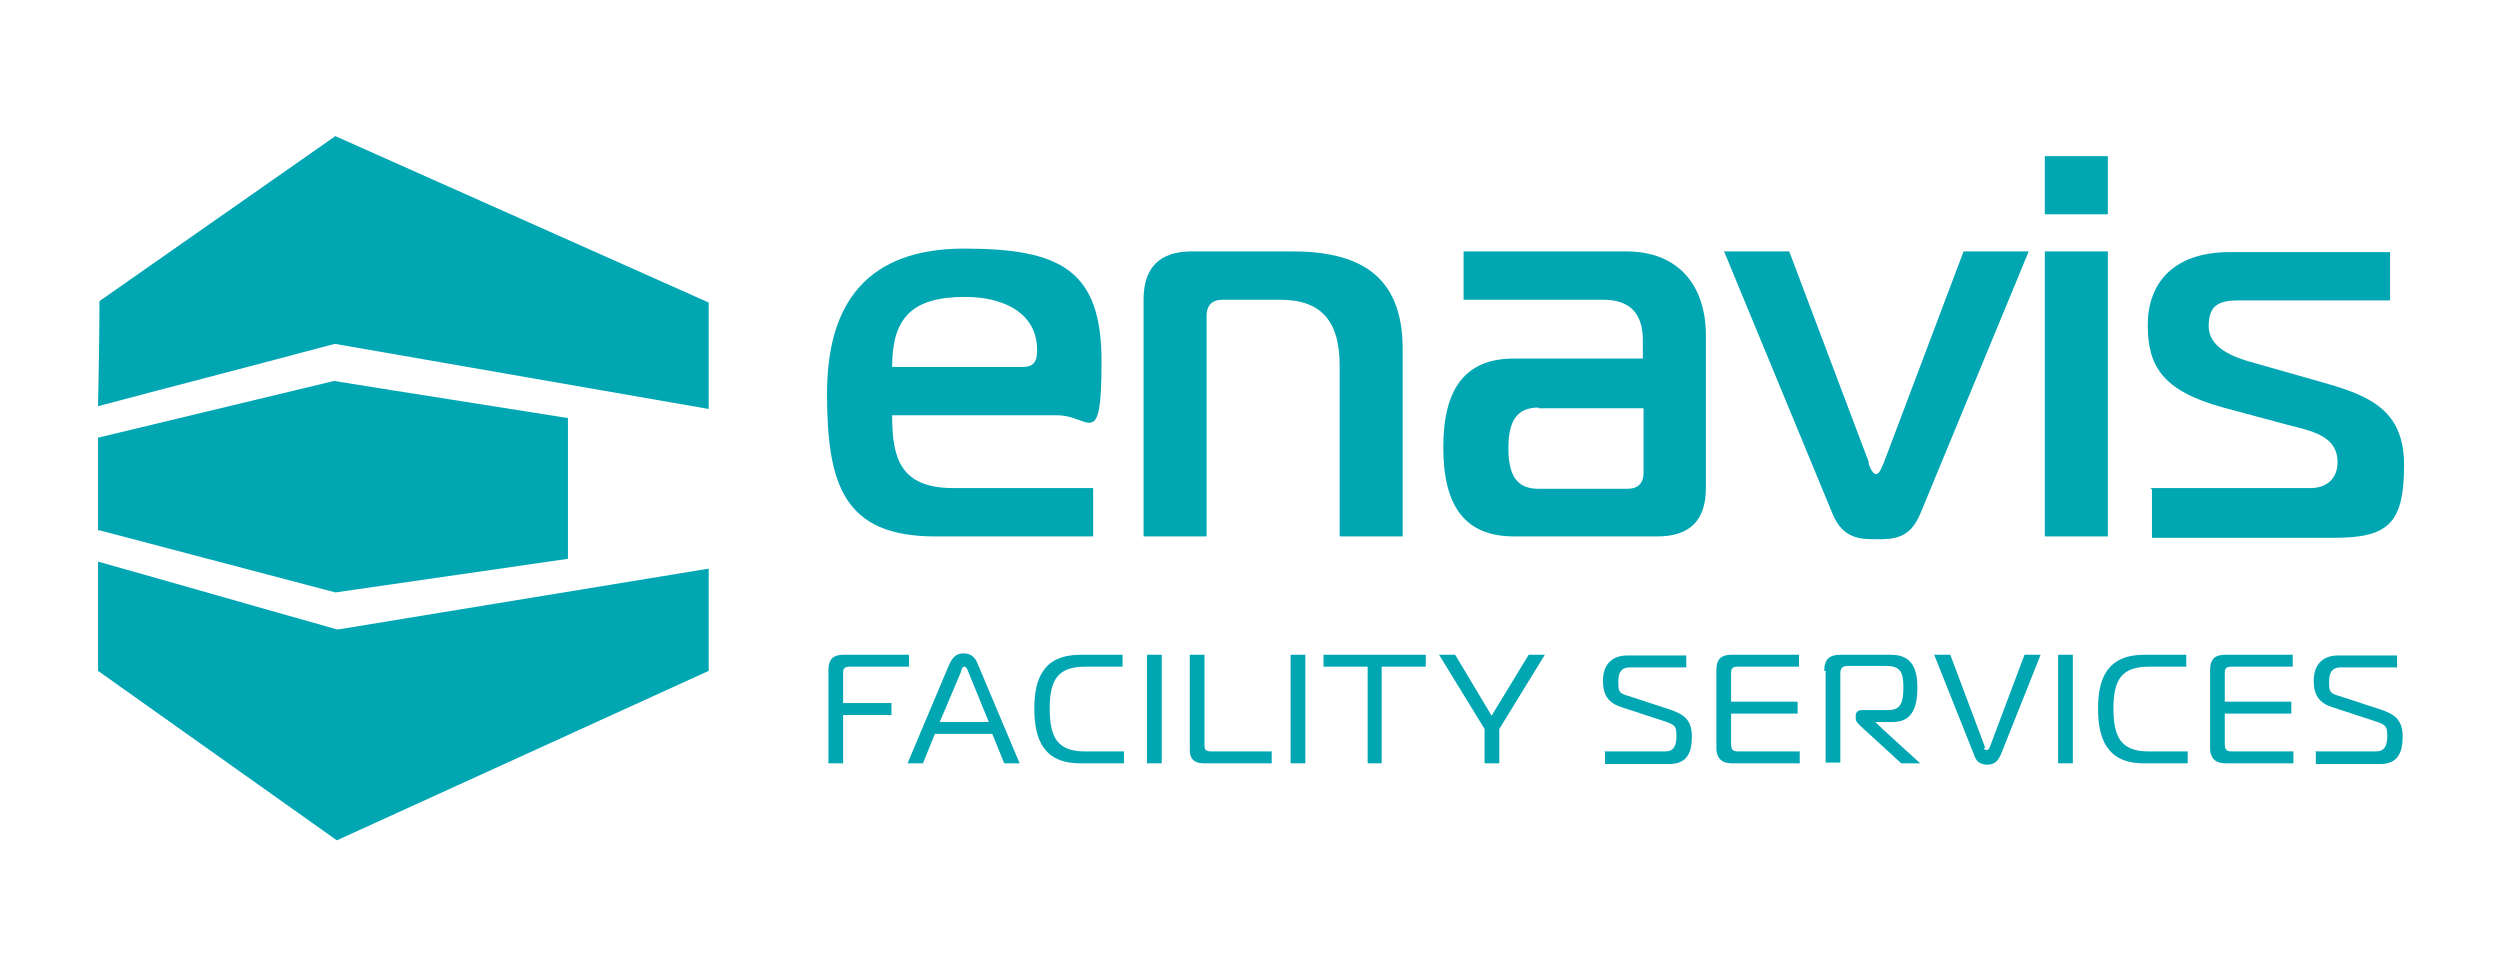 <?xml version="1.0" encoding="UTF-8"?>
<svg id="Layer_1" xmlns="http://www.w3.org/2000/svg" version="1.1" viewBox="0 0 357 139.4">
  <!-- Generator: Adobe Illustrator 29.1.0, SVG Export Plug-In . SVG Version: 2.1.0 Build 142)  -->
  <defs>
    <style>
      .st0 {
        fill: #00a6b2;
      }
    </style>
  </defs>
  <g>
    <path class="st0" d="M133.5,76.6c-13,0-15.4-7.4-15.4-20.4s5.8-20.7,19.6-20.7,19.6,3.1,19.6,16.1-1.7,7.7-6.3,7.7h-23.6c0,6.1,1.1,10.4,8.8,10.4h19.9v6.9h-22.6ZM146.1,52.4c1.8,0,2-1.2,2-2.4,0-5.4-4.9-7.6-10.3-7.6-7.7,0-10.4,3.1-10.4,10h18.7Z"/>
    <path class="st0" d="M163.3,42.8c0-4.6,2.3-6.9,6.9-6.9h14.3c9.2,0,15.8,3.1,15.8,13.9v26.8h-9v-24.4c0-6.1-2.4-9.4-8.5-9.4h-8.2c-1.5,0-2.3.8-2.3,2.3v31.5h-9v-33.8Z"/>
    <path class="st0" d="M232.2,35.9c7.7,0,11.4,5.1,11.4,12v21.8c0,4.6-2.3,6.9-6.9,6.9h-20.5c-6.9,0-10.1-4.2-10.1-12.7s3.2-12.7,10.1-12.7h18.4v-2.6c0-3.8-1.8-5.8-5.7-5.8h-19.9v-6.9h23.1ZM219.7,58.2c-3.1,0-4.3,1.9-4.3,5.8s1.2,5.8,4.3,5.8h12.7c1.5,0,2.3-.8,2.3-2.3v-9.2h-15Z"/>
    <path class="st0" d="M266.8,66.1c.2.6.6,1.6,1.1,1.6s.8-1,1.1-1.6l11.4-30.2h9.3l-15.5,37.5c-1.5,3.6-3.9,3.6-6.2,3.6s-4.8,0-6.3-3.6l-15.5-37.5h9.3l11.4,30.2Z"/>
    <path class="st0" d="M292,30.6v-8.3h9v8.3h-9ZM292,35.9h9v40.7h-9v-40.7Z"/>
    <path class="st0" d="M307.1,69.7h22.9c1.8,0,3.8-1,3.8-3.7,0-4.3-4.8-4.6-8.5-5.7l-7.8-2.1c-8.8-2.4-10.8-6-10.8-11.8s3.5-10.4,11.7-10.4h22.9v6.9h-21.6c-2.9,0-4.3.7-4.3,3.7s3.4,4.4,6.4,5.2l8.8,2.5c7.2,2,12.7,3.8,12.7,12.1s-2.2,10.4-10,10.4h-26v-6.9Z"/>
  </g>
  <g>
    <path class="st0" d="M118.3,109v-13.3c0-1.7.8-2.2,2.2-2.2h9.3v1.7h-8.4c-.9,0-1,.3-1,1v4.2h6.9v1.7h-6.9v6.9h-2.1Z"/>
    <path class="st0" d="M135.5,95c.5-1.1,1-1.7,2.1-1.7s1.7.6,2.1,1.7l5.9,14h-2.2l-1.7-4.2h-8.2l-1.7,4.2h-2.2l5.9-14ZM134.2,103.1h7l-2.9-7.1c-.1-.3-.3-.8-.6-.8s-.4.4-.5.8l-3,7.1Z"/>
    <path class="st0" d="M154.2,109c-5.2,0-6.5-3.5-6.5-7.8s1.3-7.7,6.6-7.7h6v1.7h-5.3c-3.9,0-5.1,1.8-5.1,6s1.2,6.1,5,6.1h5.6v1.7h-6.3Z"/>
    <path class="st0" d="M163.8,109v-15.5h2.1v15.5h-2.1Z"/>
    <path class="st0" d="M171.9,109c-1.1,0-2-.4-2-1.9v-13.6h2.1v12.9c0,.7.2.9,1,.9h8.6v1.7h-9.6Z"/>
    <path class="st0" d="M184.3,109v-15.5h2.1v15.5h-2.1Z"/>
    <path class="st0" d="M195.3,109v-13.8h-6.3v-1.7h14.6v1.7h-6.3v13.8h-2.1Z"/>
    <path class="st0" d="M218.3,93.5h2.3l-6.5,10.6v4.9h-2.1v-4.9l-6.5-10.6h2.3l5.2,8.7,5.3-8.7Z"/>
    <path class="st0" d="M229.1,107.3h8.7c1.2,0,1.6-.8,1.6-2.2s-.2-1.6-1.7-2.1l-6.1-2c-1.9-.6-2.7-1.7-2.7-3.8s1.1-3.6,3.5-3.6h8.4v1.7h-8c-1.2,0-1.7.6-1.7,2s0,1.7,1.5,2.1l5.8,1.9c2.1.7,3.2,1.5,3.2,3.9s-.8,3.9-3.2,3.9h-9.2v-1.7Z"/>
    <path class="st0" d="M247.3,109c-1.3,0-2.2-.6-2.2-2.2v-11.1c0-1.7.8-2.2,2.2-2.2h9.6v1.7h-8.7c-.9,0-1,.3-1,1v4h9.5v1.7h-9.5v4.3c0,.8.2,1.1,1,1.1h8.8v1.7h-9.7Z"/>
    <path class="st0" d="M260.5,95.8c0-1.7.8-2.3,2.3-2.3h7.2c2.9,0,3.8,1.8,3.8,4.7s-.8,4.9-3.5,4.9h-2.5c0,.1,6.4,5.9,6.4,5.9h-2.7l-5.9-5.4c-.3-.3-.6-.6-.6-1v-.4c0-.5.3-.8.9-.8h3.8c1.9,0,2.1-1.4,2.1-3.3s-.3-3-2.4-3h-5.5c-.7,0-1.1.2-1.1,1.1v12.7h-2.1v-13.1Z"/>
    <path class="st0" d="M283.3,106.8c0,.2.2.3.4.3s.3-.1.4-.3l5-13.3h2.3l-5.7,14.3c-.3.6-.7,1.4-1.9,1.4s-1.7-.7-1.9-1.4l-5.7-14.3h2.3l5,13.3Z"/>
    <path class="st0" d="M293.9,109v-15.5h2.1v15.5h-2.1Z"/>
    <path class="st0" d="M306.1,109c-5.2,0-6.5-3.5-6.5-7.8s1.3-7.7,6.6-7.7h6v1.7h-5.3c-3.9,0-5.1,1.8-5.1,6s1.2,6.1,5,6.1h5.6v1.7h-6.3Z"/>
    <path class="st0" d="M317.8,109c-1.3,0-2.2-.6-2.2-2.2v-11.1c0-1.7.8-2.2,2.2-2.2h9.6v1.7h-8.7c-.9,0-1,.3-1,1v4h9.5v1.7h-9.5v4.3c0,.8.2,1.1,1,1.1h8.8v1.7h-9.7Z"/>
    <path class="st0" d="M330.6,107.3h8.7c1.2,0,1.6-.8,1.6-2.2s-.2-1.6-1.7-2.1l-6.1-2c-1.9-.6-2.7-1.7-2.7-3.8s1.1-3.6,3.5-3.6h8.4v1.7h-8c-1.2,0-1.7.6-1.7,2s0,1.7,1.5,2.1l5.8,1.9c2.1.7,3.2,1.5,3.2,3.9s-.8,3.9-3.2,3.9h-9.2v-1.7Z"/>
  </g>
  <g>
    <path class="st0" d="M47.8,19.5h0c-11.2,7.8-22.4,15.7-33.6,23.5,0,5-.1,10-.2,15,11.3-3,22.6-5.9,33.8-8.9,17.8,3.1,35.6,6.2,53.4,9.3,0-5.1,0-10.1,0-15.2l-53.4-23.8Z"/>
    <path class="st0" d="M14,75.8v-13.3c11.2-2.7,22.5-5.4,33.7-8.1,11.1,1.8,22.2,3.5,33.4,5.3,0,6.7,0,13.4,0,20.1-11.1,1.6-22.1,3.2-33.2,4.8-11.3-3-22.5-5.9-33.8-8.9Z"/>
    <path class="st0" d="M14,80.2c0,5.2,0,10.4,0,15.6l34.1,24.2,53.1-24.2v-14.6c-17.7,2.9-35.3,5.8-53,8.7-11.4-3.2-22.8-6.5-34.2-9.7Z"/>
  </g>
</svg>